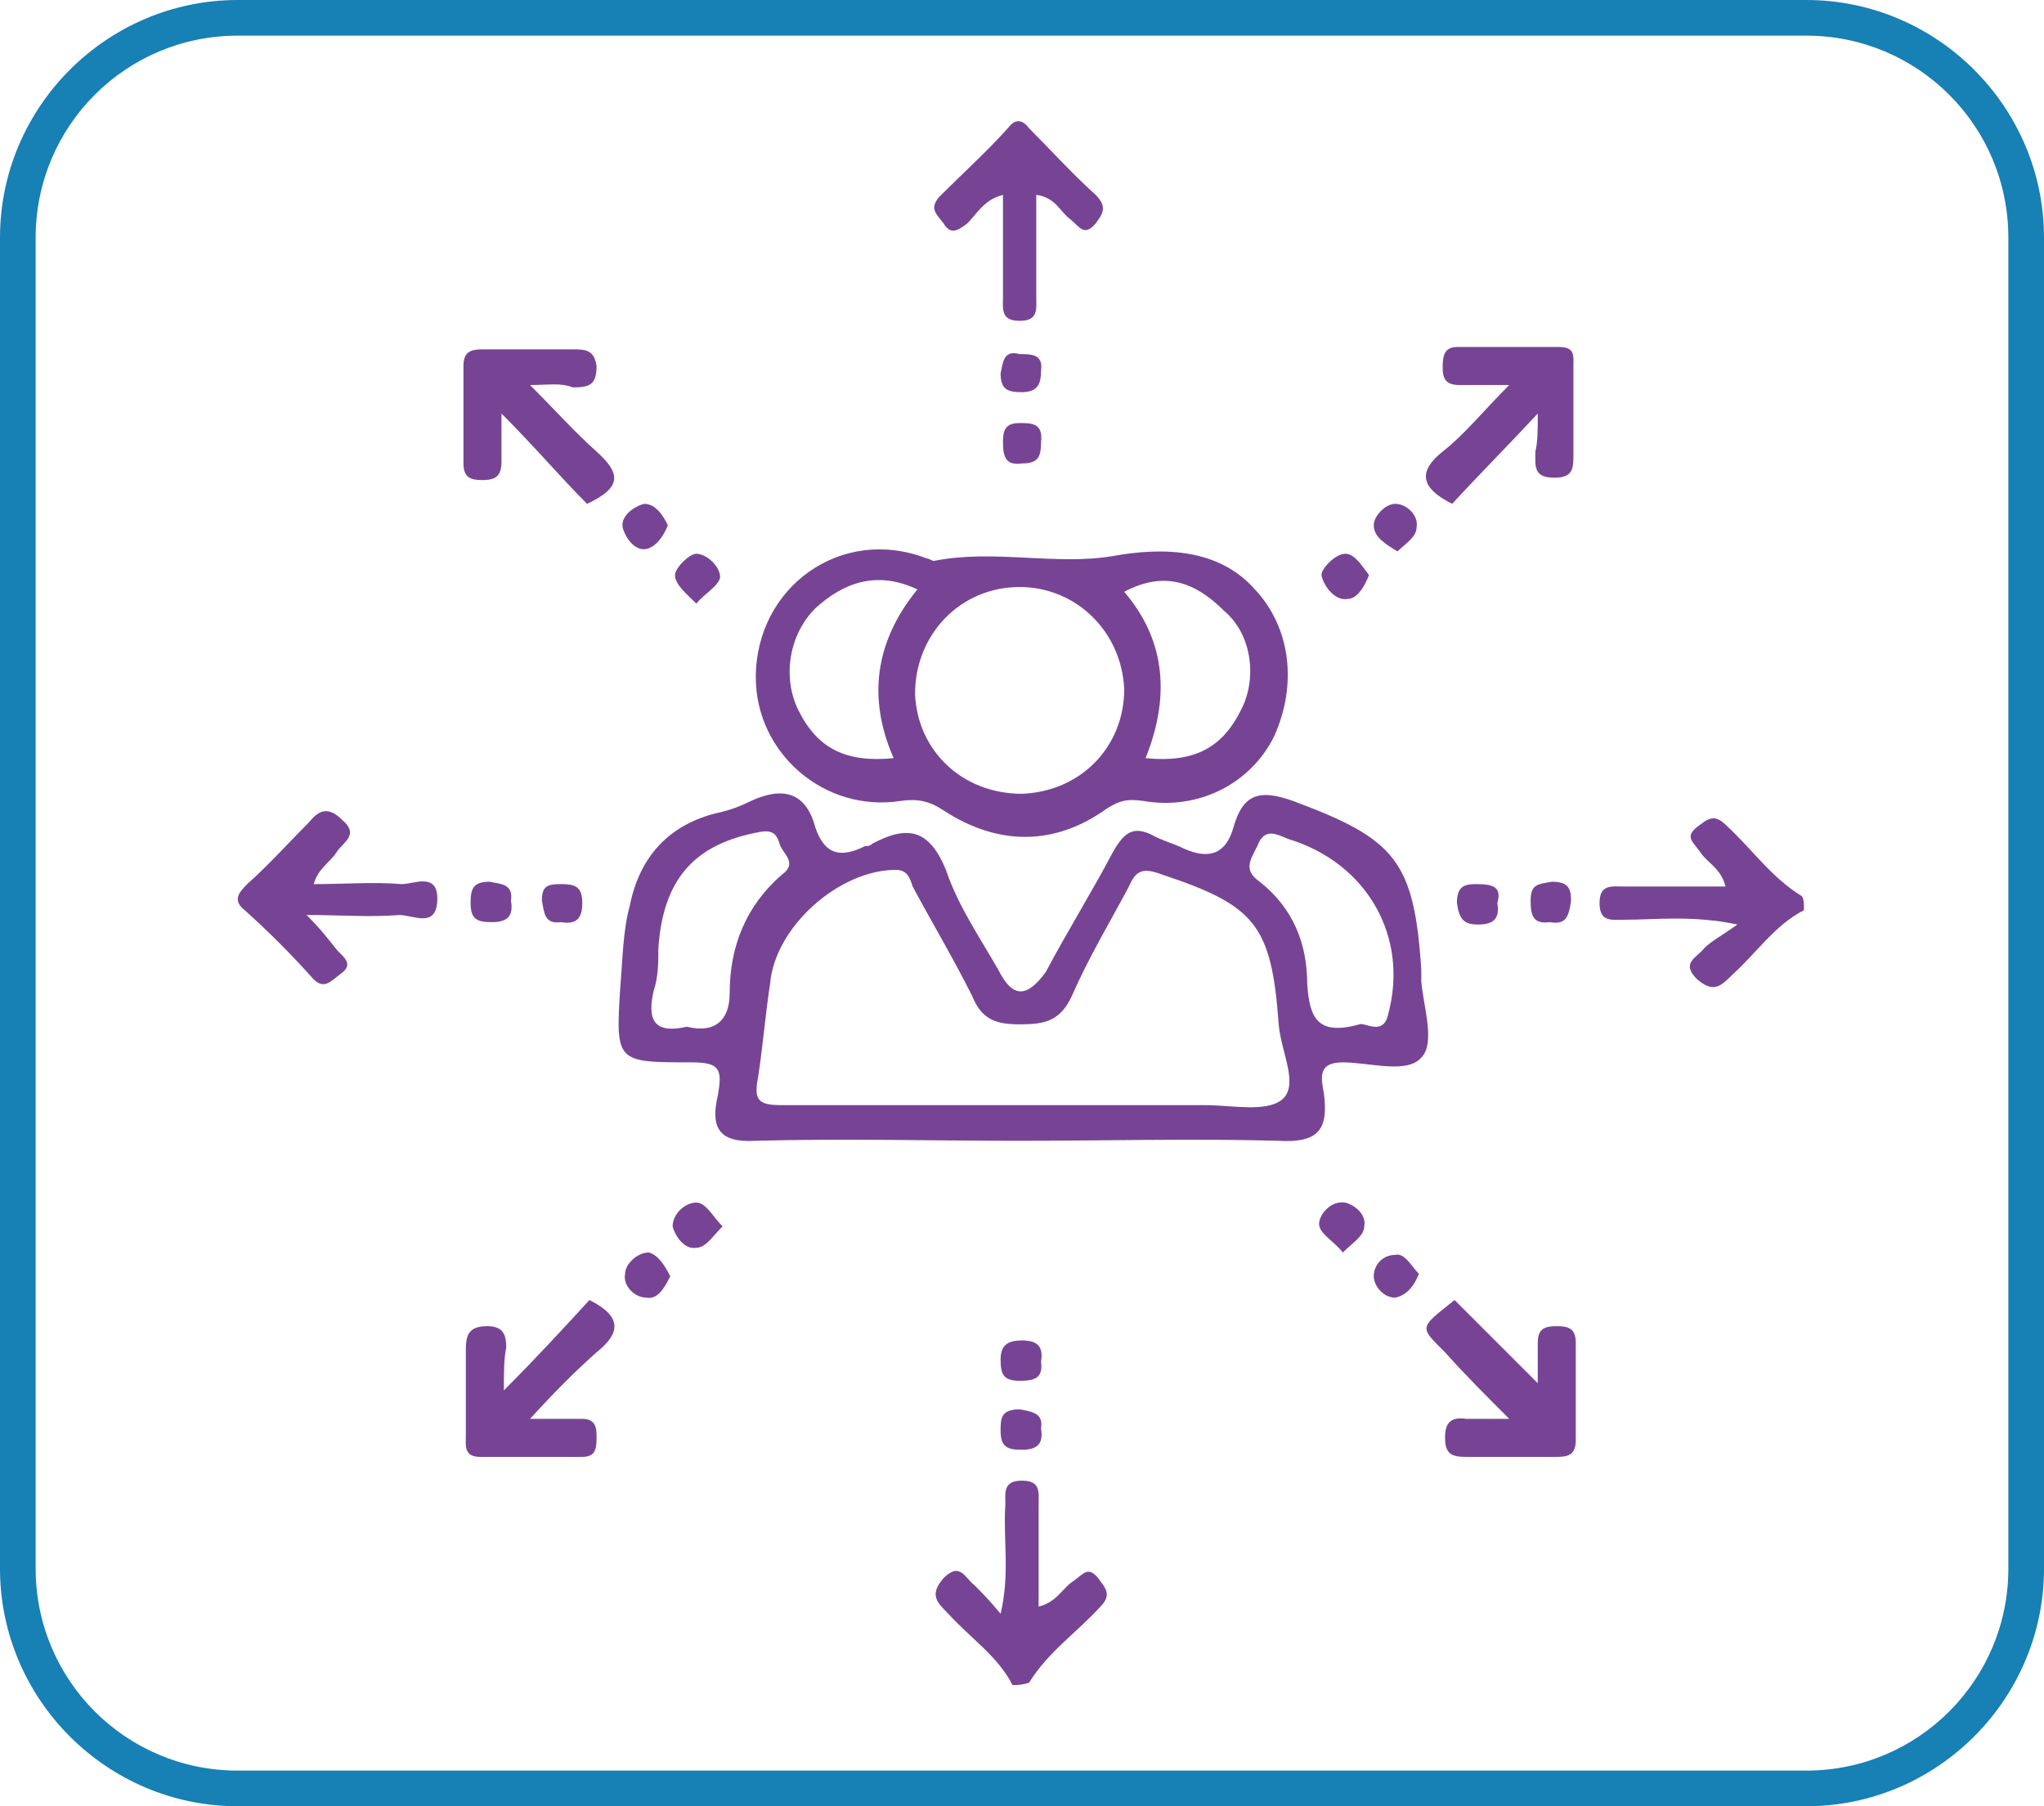 <?xml version="1.0" encoding="utf-8"?>
<!-- Generator: Adobe Illustrator 25.4.1, SVG Export Plug-In . SVG Version: 6.00 Build 0)  -->
<svg version="1.1" id="Layer_1" xmlns="http://www.w3.org/2000/svg" xmlns:xlink="http://www.w3.org/1999/xlink" x="0px" y="0px"
	 viewBox="0 0 86 76" style="enable-background:new 0 0 86 76;" xml:space="preserve">
<style type="text/css">
	.st0{fill:#1780B4;}
	.st1{fill:#774495;}
	.st2{fill:none;stroke:#2A0E43;stroke-width:2.5;stroke-miterlimit:10;}
</style>
<g>
	<g>
		<path class="st0" d="M76,1.5c4.7,0,8.5,3.8,8.5,8.5v56c0,4.7-3.8,8.5-8.5,8.5H10c-4.7,0-8.5-3.8-8.5-8.5V10c0-4.7,3.8-8.5,8.5-8.5
			H76 M76,0H10C4.5,0,0,4.5,0,10v56c0,5.5,4.5,10,10,10h66c5.5,0,10-4.5,10-10V10C86,4.5,81.5,0,76,0L76,0z"/>
	</g>
</g>
<g>
	<path class="st1" d="M75.9,38.3c-1.2,0.6-2,1.8-3,2.7c-0.5,0.5-0.8,0.8-1.5,0.2c-0.7-0.7,0-0.9,0.3-1.3c0.3-0.3,0.7-0.5,1.4-1
		c-1.9-0.4-3.4-0.2-4.8-0.2c-0.5,0-1,0.1-1-0.7c0-0.8,0.5-0.7,1-0.7c1.4,0,2.8,0,4.3,0c-0.2-0.8-0.8-1-1.1-1.5
		c-0.3-0.4-0.6-0.6-0.1-1c0.4-0.3,0.7-0.6,1.2-0.1c1.1,1,1.9,2.2,3.2,3C75.9,37.8,75.9,38,75.9,38.3z"/>
	<path class="st1" d="M42.6,70.9c-0.6-1.2-1.8-2-2.7-3c-0.5-0.5-0.8-0.8-0.2-1.5c0.7-0.7,0.9,0,1.3,0.3c0.3,0.3,0.6,0.6,1.1,1.2
		c0.4-1.7,0.1-3.1,0.2-4.6c0-0.5-0.1-1,0.7-1c0.8,0,0.7,0.5,0.7,1c0,1.4,0,2.8,0,4.3c0.8-0.2,1-0.8,1.5-1.1c0.4-0.3,0.6-0.6,1-0.1
		c0.3,0.4,0.6,0.7,0.1,1.2c-1,1.1-2.2,1.9-3,3.2C43,70.9,42.8,70.9,42.6,70.9z"/>
	<path class="st1" d="M59.8,41.3c0-0.2,0-0.3,0-0.5c-0.3-4.6-1.1-5.5-5.4-7.1c-1.4-0.5-2.1-0.3-2.5,1.1c-0.3,1.1-1,1.4-2.1,0.9
		c-0.4-0.2-0.8-0.3-1.2-0.5c-0.9-0.5-1.3-0.2-1.8,0.7c-0.9,1.7-1.9,3.3-2.8,5C43.2,42,42.6,42,42,40.8c-0.8-1.4-1.7-2.7-2.2-4.2
		c-0.7-1.7-1.6-1.9-3.1-1.1c-0.1,0.1-0.2,0.1-0.3,0.1c-1,0.5-1.7,0.4-2.1-0.8c-0.4-1.5-1.4-1.7-2.7-1.1c-0.4,0.2-0.9,0.4-1.4,0.5
		c-2.1,0.5-3.3,1.9-3.7,3.9c-0.3,1.1-0.3,2.3-0.4,3.4c-0.2,3.2-0.2,3.2,3,3.2c1.2,0,1.3,0.3,1.1,1.4c-0.3,1.3,0,2,1.6,1.9
		c3.7-0.1,7.4,0,11,0c3.7,0,7.4-0.1,11,0c1.7,0.1,2.1-0.5,1.9-2c-0.1-0.6-0.3-1.3,0.8-1.3c1.1,0,2.7,0.5,3.3-0.2
		C60.4,43.9,59.9,42.4,59.8,41.3z M30.7,41.8c0,1.1-0.6,1.7-1.8,1.4c-1.3,0.3-1.7-0.2-1.4-1.5c0.2-0.6,0.2-1.2,0.2-1.8
		c0.2-2.9,1.5-4.4,4.3-4.9c0.6-0.1,0.7,0.2,0.8,0.5c0.1,0.4,0.8,0.8,0.1,1.3C31.4,38.1,30.7,39.8,30.7,41.8z M53.9,46.3
		c-0.7,0.5-2.1,0.2-3.2,0.2c-2.6,0-5.2,0-7.7,0c-3.4,0-6.7,0-10.1,0c-1,0-1.2-0.2-1-1.2c0.2-1.3,0.3-2.6,0.5-3.9
		c0.2-2.4,2.9-4.8,5.3-4.8c0.5,0,0.6,0.4,0.7,0.7c0.8,1.5,1.7,3,2.5,4.6c0.4,1,1,1.2,2,1.2c1,0,1.7-0.1,2.2-1.2
		c0.7-1.6,1.6-3.1,2.4-4.6c0.3-0.7,0.6-0.8,1.4-0.5c3.9,1.3,4.6,2.1,4.9,6.3C53.9,44.3,54.7,45.7,53.9,46.3z M58.4,42.7
		c-0.2,0.9-1,0.3-1.2,0.4c-1.8,0.5-2.1-0.3-2.2-1.7c0-1.7-0.6-3.2-2-4.3c-0.7-0.5-0.4-0.9-0.1-1.5c0.3-0.8,0.8-0.5,1.3-0.3
		C57.5,36.3,59.3,39.4,58.4,42.7z"/>
	<path class="st1" d="M52.8,24.8c-1.5-1.7-3.8-1.8-6-1.4c-2.4,0.4-5-0.3-7.5,0.2c-0.1,0-0.2-0.1-0.3-0.1c-3.6-1.4-7.2,1.2-7.2,5
		c0,3.2,2.9,5.7,6.1,5.2c0.7-0.1,1.2,0,1.8,0.4c2.3,1.5,4.7,1.5,6.9-0.1c0.5-0.3,0.8-0.4,1.5-0.3c2.3,0.4,4.5-0.7,5.5-2.7
		C54.6,28.8,54.3,26.4,52.8,24.8z M37.6,31.9c-2,0.2-3.2-0.4-4-2c-0.7-1.4-0.4-3.2,0.7-4.3c1.2-1.1,2.6-1.6,4.3-0.8
		C36.8,27,36.5,29.4,37.6,31.9z M43,33.4c-2.5,0-4.4-1.8-4.5-4.2c0-2.5,1.9-4.5,4.4-4.5c2.4,0,4.3,1.9,4.4,4.3
		C47.3,31.4,45.5,33.3,43,33.4z M52.2,29.9c-0.8,1.6-2,2.2-4,2c1-2.5,0.9-4.9-0.9-7c1.7-0.9,3-0.4,4.2,0.8
		C52.7,26.7,52.9,28.6,52.2,29.9z"/>
	<path class="st1" d="M22.3,16.2c1.1,1.1,1.9,2,2.8,2.8c1,0.9,1.1,1.5-0.4,2.2c-1.1-1.1-2.2-2.4-3.6-3.8c0,0.8,0,1.4,0,2
		c0,0.6-0.2,0.8-0.8,0.8c-0.5,0-0.8-0.1-0.8-0.7c0-1.4,0-2.7,0-4.1c0-0.6,0.3-0.7,0.8-0.7c1.3,0,2.5,0,3.8,0c0.5,0,0.9,0,1,0.7
		c0,0.8-0.3,0.9-1,0.9C23.6,16.1,23.1,16.2,22.3,16.2z"/>
	<path class="st1" d="M64.7,17.4c-1.3,1.4-2.5,2.6-3.6,3.8c-1.4-0.7-1.4-1.4-0.4-2.2c0.9-0.7,1.7-1.7,2.8-2.8c-0.9,0-1.5,0-2.1,0
		c-0.5,0-0.7-0.2-0.7-0.7c0-0.4,0-0.9,0.6-0.9c1.4,0,2.8,0,4.3,0c0.7,0,0.6,0.4,0.6,0.9c0,1.2,0,2.4,0,3.6c0,0.6,0,1-0.8,1
		c-0.9,0-0.8-0.5-0.8-1.1C64.7,18.6,64.7,18.1,64.7,17.4z"/>
	<path class="st1" d="M21.2,58.5c1.4-1.4,2.5-2.6,3.6-3.8c1.4,0.7,1.3,1.4,0.3,2.2c-0.9,0.8-1.7,1.6-2.8,2.8c0.9,0,1.6,0,2.2,0
		c0.5,0,0.6,0.3,0.6,0.7c0,0.5,0,0.9-0.6,0.9c-1.4,0-2.8,0-4.3,0c-0.7,0-0.6-0.5-0.6-0.9c0-1.2,0-2.4,0-3.6c0-0.6,0.1-1,0.9-1
		c0.7,0,0.8,0.4,0.8,0.9C21.2,57.2,21.2,57.7,21.2,58.5z"/>
	<path class="st1" d="M64.7,58.2c0-0.6,0-1.2,0-1.7c0-0.6,0.3-0.7,0.8-0.7c0.5,0,0.8,0.1,0.8,0.7c0,1.4,0,2.7,0,4.1
		c0,0.6-0.3,0.7-0.8,0.7c-1.3,0-2.5,0-3.8,0c-0.6,0-0.9-0.1-0.9-0.8c0-0.6,0.2-0.9,0.9-0.8c0.5,0,1.1,0,1.8,0c-1-1-1.9-1.9-2.7-2.8
		c-1.1-1.1-1.1-1,0.4-2.2C62.3,55.8,63.5,57,64.7,58.2z"/>
	<path class="st1" d="M42.2,8.2c-0.8,0.2-1.1,0.8-1.5,1.2c-0.4,0.3-0.7,0.5-1,0c-0.3-0.4-0.6-0.6-0.2-1.1c1-1,2-1.9,2.9-2.9
		c0.3-0.4,0.6-0.4,0.9,0c0.9,0.9,1.8,1.9,2.8,2.8c0.5,0.5,0.3,0.8,0,1.2C45.6,10,45.4,9.5,45,9.2c-0.4-0.3-0.6-0.9-1.4-1
		c0,1.5,0,2.9,0,4.3c0,0.5,0.1,1-0.7,1c-0.8,0-0.7-0.5-0.7-1C42.2,11.1,42.2,9.7,42.2,8.2z"/>
	<path class="st1" d="M13.2,37.2c1.3,0,2.5-0.1,3.7,0c0.5,0,1.5-0.5,1.5,0.6c0,1.3-1,0.7-1.6,0.7c-1.2,0.1-2.4,0-3.9,0
		c0.6,0.6,0.9,1,1.3,1.5c0.3,0.3,0.7,0.6,0.1,1c-0.4,0.3-0.7,0.7-1.2,0.1c-0.9-1-1.8-1.9-2.8-2.8c-0.5-0.4-0.3-0.7,0.1-1.1
		c0.9-0.8,1.7-1.7,2.6-2.6c0.4-0.5,0.8-0.7,1.4-0.1c0.7,0.6,0.1,0.9-0.2,1.3C13.9,36.3,13.4,36.5,13.2,37.2z"/>
	<path class="st1" d="M42.9,14.9c0.5,0,1,0,0.9,0.7c0,0.5-0.1,0.9-0.8,0.9c-0.6,0-0.9-0.1-0.9-0.8C42.2,15.3,42.2,14.7,42.9,14.9z"
		/>
	<path class="st1" d="M43,19.5c-0.7,0.1-0.8-0.3-0.8-0.9c0-0.5,0.1-0.8,0.7-0.8c0.5,0,1,0,0.9,0.8C43.8,19.2,43.7,19.5,43,19.5z"/>
	<path class="st1" d="M29.3,25.4c-0.4-0.4-0.9-0.8-0.9-1.2c0-0.3,0.6-0.9,0.9-0.9c0.4,0,1,0.5,1,1C30.2,24.7,29.6,25,29.3,25.4z"/>
	<path class="st1" d="M57.6,24.2c-0.2,0.5-0.5,1-0.9,1c-0.5,0.1-1-0.5-1.1-1c0-0.3,0.6-0.9,1-0.9C57,23.3,57.3,23.8,57.6,24.2z"/>
	<path class="st1" d="M21.5,37.9c0.1,0.6-0.1,0.9-0.8,0.9c-0.6,0-0.9-0.1-0.9-0.8c0-0.6,0.1-0.9,0.8-0.9
		C21.1,37.2,21.6,37.2,21.5,37.9z"/>
	<path class="st1" d="M23.6,38.8c-0.7,0.1-0.7-0.4-0.8-0.9c0-0.6,0.2-0.7,0.8-0.7c0.6,0,0.9,0.1,0.9,0.8
		C24.5,38.7,24.2,38.9,23.6,38.8z"/>
	<path class="st1" d="M63,38c0.1,0.6-0.1,0.9-0.8,0.9c-0.6,0-0.8-0.2-0.9-0.9c0-0.7,0.3-0.8,0.8-0.8C62.8,37.2,63.2,37.3,63,38z"/>
	<path class="st1" d="M65.2,38.8c-0.7,0.1-0.8-0.3-0.8-0.9c0-0.7,0.3-0.7,0.9-0.8c0.7,0,0.8,0.3,0.8,0.8
		C66,38.7,65.8,38.9,65.2,38.8z"/>
	<path class="st1" d="M30.4,51.6c-0.4,0.4-0.7,0.9-1.1,0.9c-0.5,0.1-0.9-0.5-1-0.9c0-0.5,0.5-1,1-1C29.7,50.6,30,51.2,30.4,51.6z"/>
	<path class="st1" d="M56.5,52.7c-0.4-0.5-1-0.8-1-1.2c0-0.4,0.5-1,1.1-0.9c0.4,0.1,0.9,0.5,0.8,1C57.4,52,56.9,52.3,56.5,52.7z"/>
	<path class="st1" d="M43.8,57.3c0.1,0.7-0.3,0.8-0.9,0.8c-0.7,0-0.8-0.3-0.8-0.9c0-0.6,0.3-0.8,0.9-0.8
		C43.7,56.4,43.9,56.7,43.8,57.3z"/>
	<path class="st1" d="M43.8,60.1c0.1,0.6-0.1,0.9-0.8,0.9c-0.6,0-0.9-0.1-0.9-0.8c0-0.5,0-0.9,0.8-0.9
		C43.5,59.4,43.9,59.5,43.8,60.1z"/>
	<path class="st1" d="M28.1,22.1c-0.2,0.5-0.5,0.9-0.9,1c-0.5,0.1-0.9-0.5-1-0.9c-0.1-0.5,0.5-0.9,0.9-1
		C27.6,21.2,27.9,21.7,28.1,22.1z"/>
	<path class="st1" d="M58.8,23.2c-0.5-0.3-1-0.6-1-1.1c0-0.4,0.5-0.9,0.9-0.9c0.5,0,1,0.5,0.9,1C59.6,22.6,59.1,22.9,58.8,23.2z"/>
	<path class="st1" d="M28.2,53.7c-0.2,0.4-0.5,1-1,0.9c-0.5,0-1-0.5-0.9-1c0-0.4,0.5-0.9,1-0.9C27.7,52.8,28,53.3,28.2,53.7z"/>
	<path class="st1" d="M59.7,53.6c-0.2,0.5-0.5,0.9-1,1c-0.5,0-0.9-0.5-0.9-0.9c0-0.5,0.4-0.9,0.9-0.9C59.1,52.7,59.4,53.3,59.7,53.6
		z"/>
</g>
</svg>

